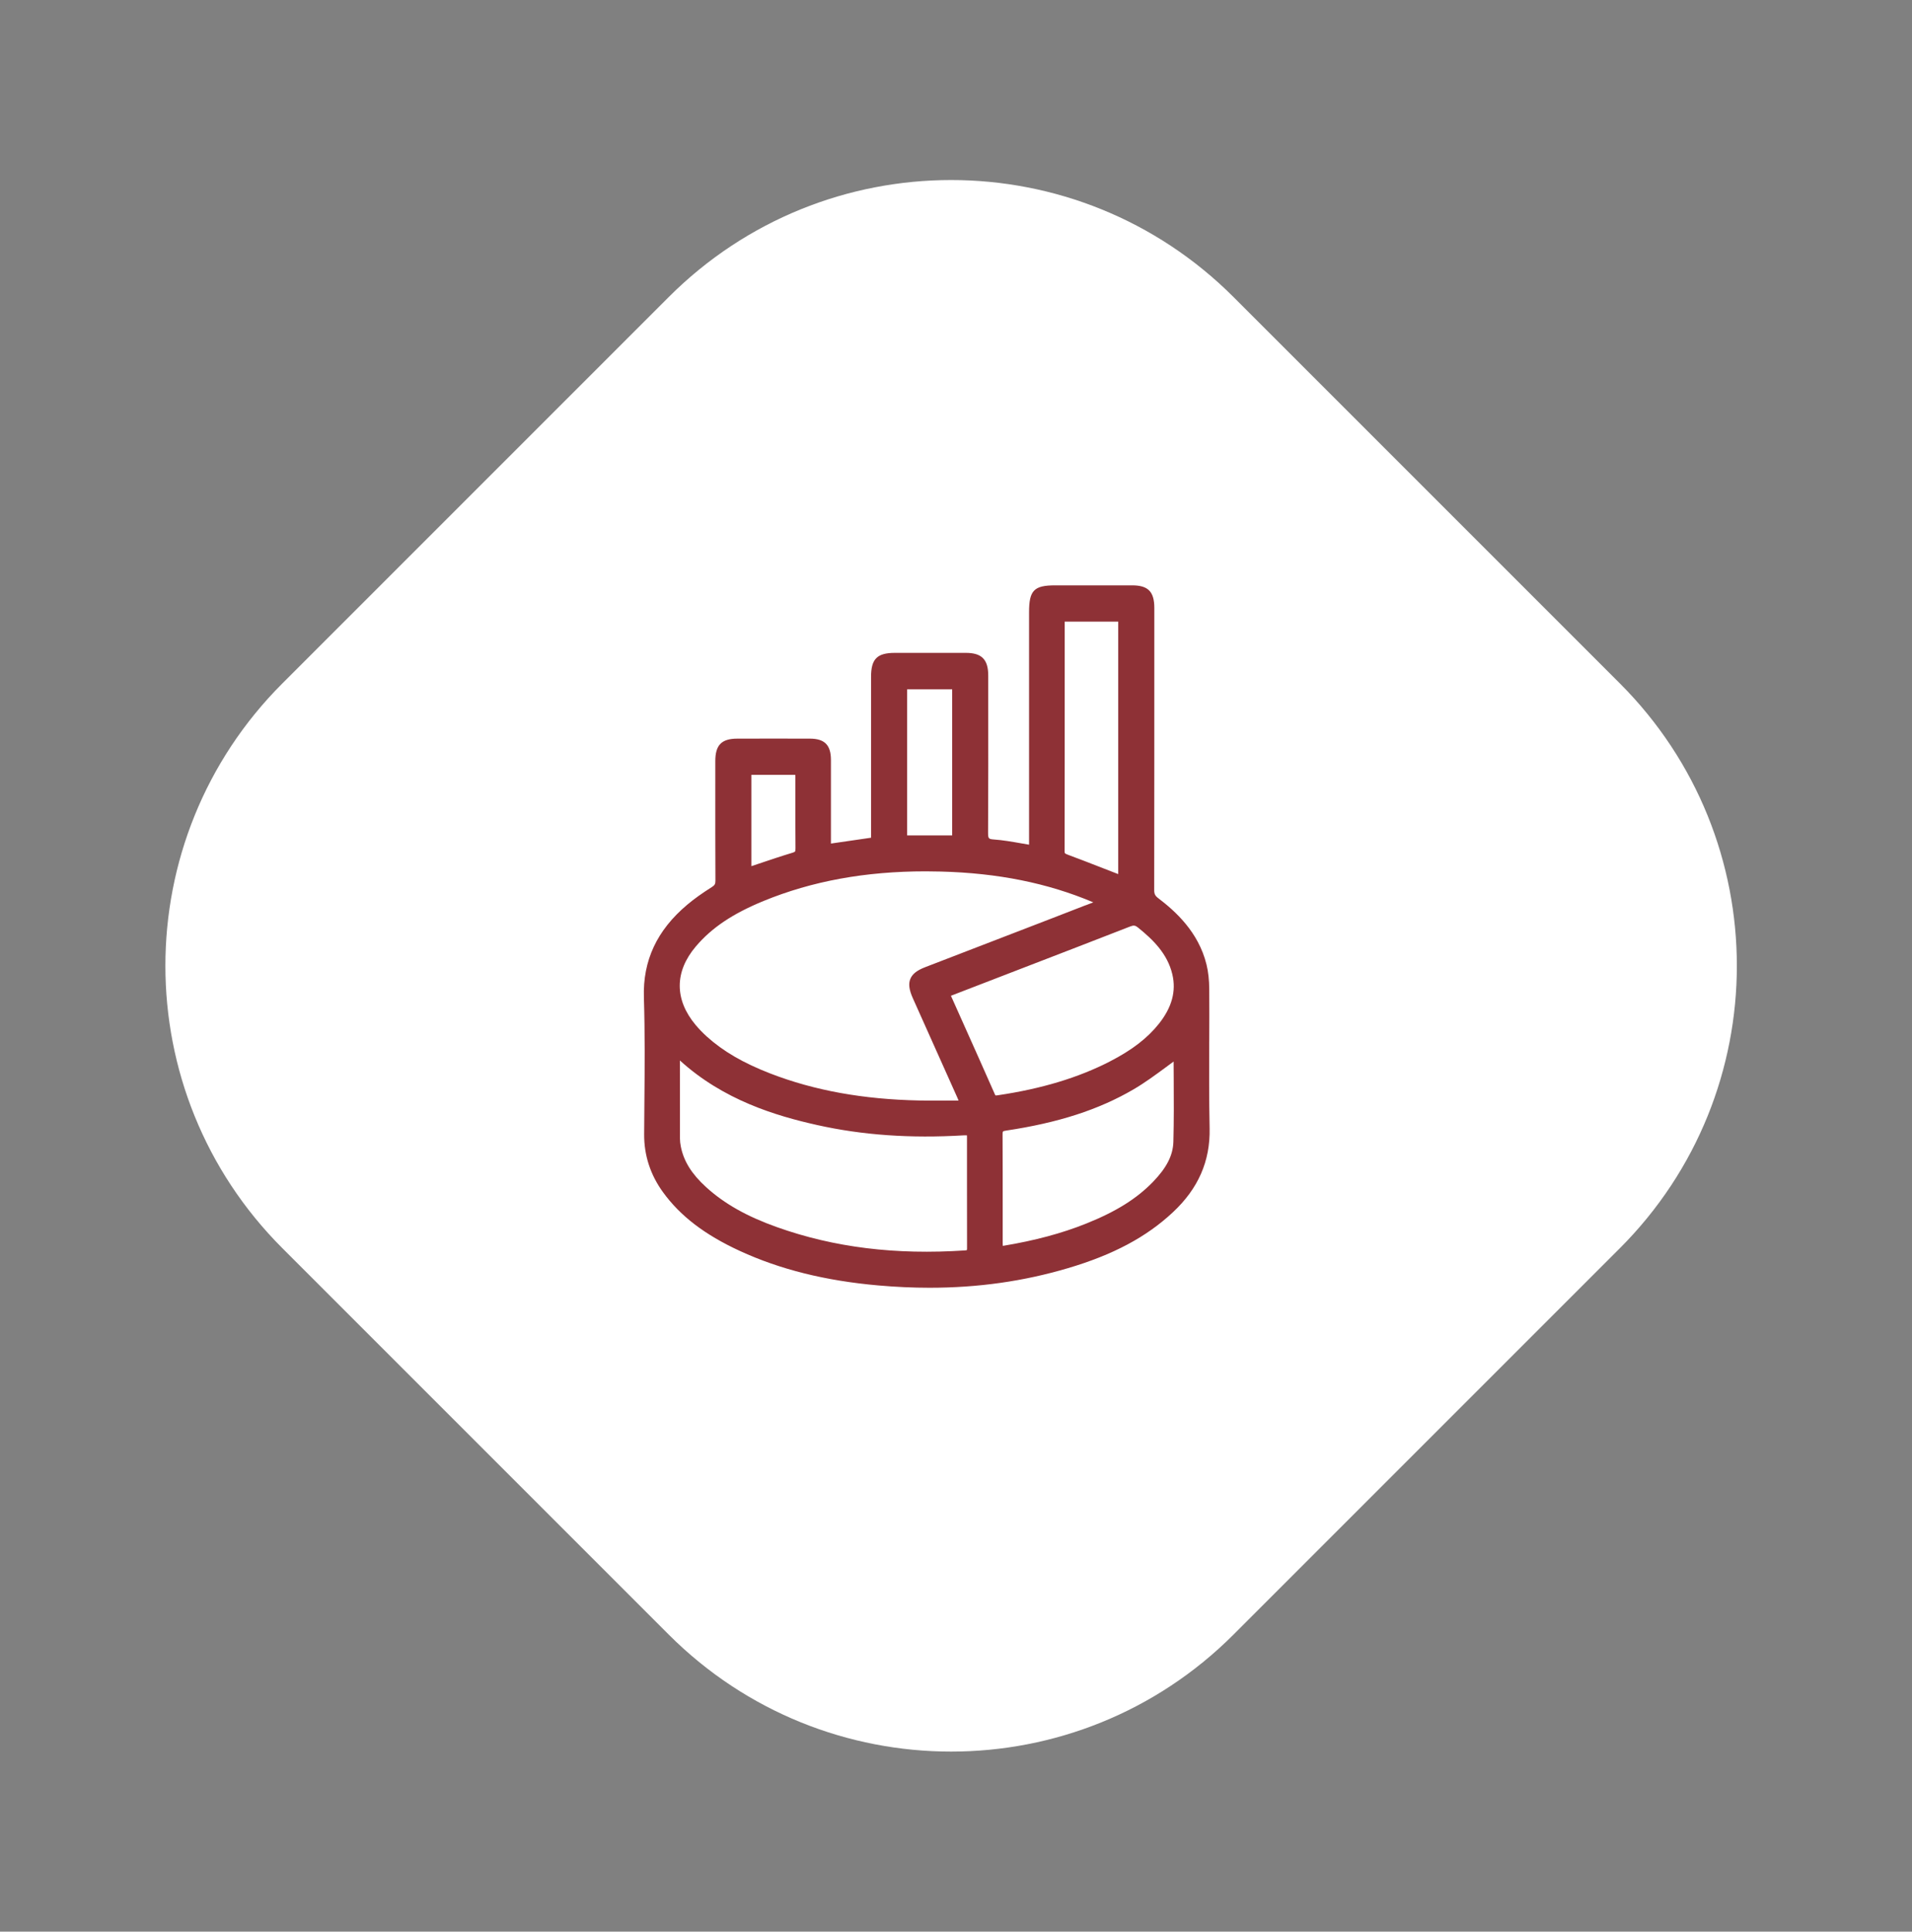 <svg xmlns="http://www.w3.org/2000/svg" width="98" height="99" viewBox="0 0 98 99" fill="none"><rect x="0" y="0" width="98" height="99" fill="#808080" stroke="none"/><path d="M14.472 63.972C6.479 55.979 6.479 43.021 14.472 35.028L34.278 15.222C42.271 7.229 55.229 7.229 63.222 15.222L83.028 35.028C91.021 43.021 91.021 55.979 83.028 63.972L63.222 83.778C55.229 91.771 42.271 91.771 34.278 83.778L14.472 63.972Z" fill="white"></path><path d="M61.98 53.37C61.984 52.482 61.986 51.593 61.98 50.704C61.978 50.231 61.93 49.803 61.839 49.431C61.427 47.757 60.231 46.691 59.364 46.032C59.206 45.913 59.157 45.812 59.159 45.612C59.165 41.308 59.165 37.004 59.165 32.7V31.157C59.165 30.324 58.846 30 58.027 30C57.093 30 56.16 30 55.228 30H54.088C52.997 30 52.745 30.257 52.745 31.376V43.292C52.612 43.269 52.484 43.248 52.356 43.225C51.869 43.14 51.408 43.058 50.936 43.025C50.665 43.004 50.644 42.977 50.644 42.661C50.656 40.423 50.654 38.148 50.652 35.948V34.624C50.652 33.8 50.319 33.463 49.51 33.461C48.498 33.461 47.487 33.461 46.475 33.461H45.869C44.954 33.461 44.646 33.773 44.646 34.693V42.935L42.59 43.234V41.849C42.59 40.883 42.59 39.917 42.59 38.951C42.59 38.185 42.268 37.859 41.512 37.857C40.272 37.853 39.035 37.855 37.795 37.857C36.981 37.857 36.663 38.183 36.663 39.014V40.193C36.663 41.841 36.661 43.487 36.669 45.135C36.669 45.306 36.634 45.369 36.487 45.463C35.978 45.785 35.576 46.072 35.224 46.369C33.672 47.674 32.943 49.232 33.003 51.122C33.059 52.927 33.045 54.765 33.028 56.543C33.024 57.074 33.02 57.605 33.016 58.135C33.01 59.209 33.333 60.205 33.976 61.094C34.866 62.324 36.12 63.283 37.923 64.114C39.983 65.063 42.305 65.642 45.016 65.881C45.913 65.96 46.788 66 47.647 66C50.127 66 52.461 65.67 54.725 65C57.041 64.317 58.753 63.407 60.115 62.133C61.419 60.916 62.034 59.508 61.999 57.831C61.968 56.344 61.974 54.83 61.978 53.368L61.98 53.37ZM57.315 31.859V44.8C57.077 44.708 56.839 44.614 56.599 44.522C55.988 44.284 55.355 44.037 54.73 43.805C54.566 43.744 54.566 43.727 54.566 43.617C54.572 40.643 54.572 37.669 54.572 34.697V31.903C54.572 31.889 54.572 31.874 54.572 31.859H57.313H57.315ZM55.644 46.396C55.071 46.62 54.523 46.833 53.974 47.044C52.608 47.571 51.242 48.096 49.876 48.623L47.423 49.569C46.999 49.732 46.763 49.918 46.66 50.171C46.556 50.424 46.596 50.727 46.784 51.152L49.063 56.242C49.085 56.292 49.106 56.342 49.131 56.405C48.974 56.405 48.821 56.405 48.667 56.407C48.135 56.409 47.63 56.413 47.125 56.403C44.238 56.344 41.74 55.891 39.488 55.021C38.101 54.485 37.064 53.881 36.226 53.124C36.017 52.933 35.822 52.733 35.651 52.528C34.566 51.227 34.57 49.801 35.663 48.51C36.477 47.55 37.547 46.831 39.134 46.178C41.622 45.158 44.35 44.658 47.452 44.658C47.705 44.658 47.957 44.662 48.214 44.669C51.143 44.744 53.697 45.258 56.027 46.243C56.032 46.243 56.033 46.245 56.036 46.248L55.642 46.4L55.644 46.396ZM34.848 54.351C37.083 56.384 39.763 57.187 41.879 57.66C44.201 58.178 46.66 58.352 49.394 58.189C49.448 58.185 49.501 58.185 49.559 58.187C49.561 58.212 49.563 58.237 49.563 58.262V60.774C49.563 61.813 49.563 62.855 49.566 63.911C49.566 63.967 49.566 64.051 49.559 64.068C49.559 64.068 49.539 64.082 49.468 64.086C45.904 64.325 42.746 63.936 39.819 62.892C38.277 62.344 37.124 61.692 36.189 60.841C35.456 60.174 35.046 59.517 34.897 58.77C34.866 58.615 34.852 58.484 34.852 58.365C34.848 57.047 34.848 55.727 34.848 54.41V54.353V54.351ZM51.399 63.854C51.395 63.808 51.393 63.762 51.393 63.718V61.98C51.393 60.709 51.393 59.435 51.387 58.164C51.387 57.98 51.387 57.974 51.565 57.946C54.237 57.547 56.313 56.876 58.097 55.834C58.675 55.497 59.223 55.092 59.751 54.703C59.885 54.604 60.02 54.504 60.154 54.406C60.154 54.707 60.157 55.008 60.159 55.311C60.165 56.361 60.171 57.447 60.142 58.519C60.121 59.214 59.8 59.845 59.099 60.571C58.258 61.439 57.199 62.1 55.663 62.715C54.423 63.212 53.035 63.584 51.414 63.852C51.41 63.852 51.406 63.852 51.401 63.852L51.399 63.854ZM56.89 54.401C55.268 55.234 53.392 55.801 51.155 56.133C51.122 56.137 51.045 56.15 51.027 56.142C51.027 56.142 51.012 56.131 50.992 56.085C50.449 54.853 49.899 53.624 49.348 52.394L48.74 51.035L52.488 49.589C54.303 48.889 56.12 48.19 57.931 47.483C58.105 47.414 58.19 47.427 58.325 47.536C59.093 48.155 59.836 48.874 60.088 49.934C60.293 50.8 60.068 51.63 59.399 52.471C58.809 53.212 58.012 53.824 56.888 54.401H56.89ZM48.804 35.329V42.816H46.496V35.329H48.804ZM40.771 43.497C40.771 43.642 40.767 43.66 40.614 43.706C40.043 43.878 39.465 44.072 38.906 44.261C38.776 44.305 38.644 44.349 38.513 44.392V39.712H40.761C40.763 39.748 40.765 39.783 40.767 39.819C40.767 40.216 40.767 40.611 40.767 41.009C40.767 41.837 40.767 42.665 40.773 43.493L40.771 43.497Z" fill="#8E3136"></path></svg>
